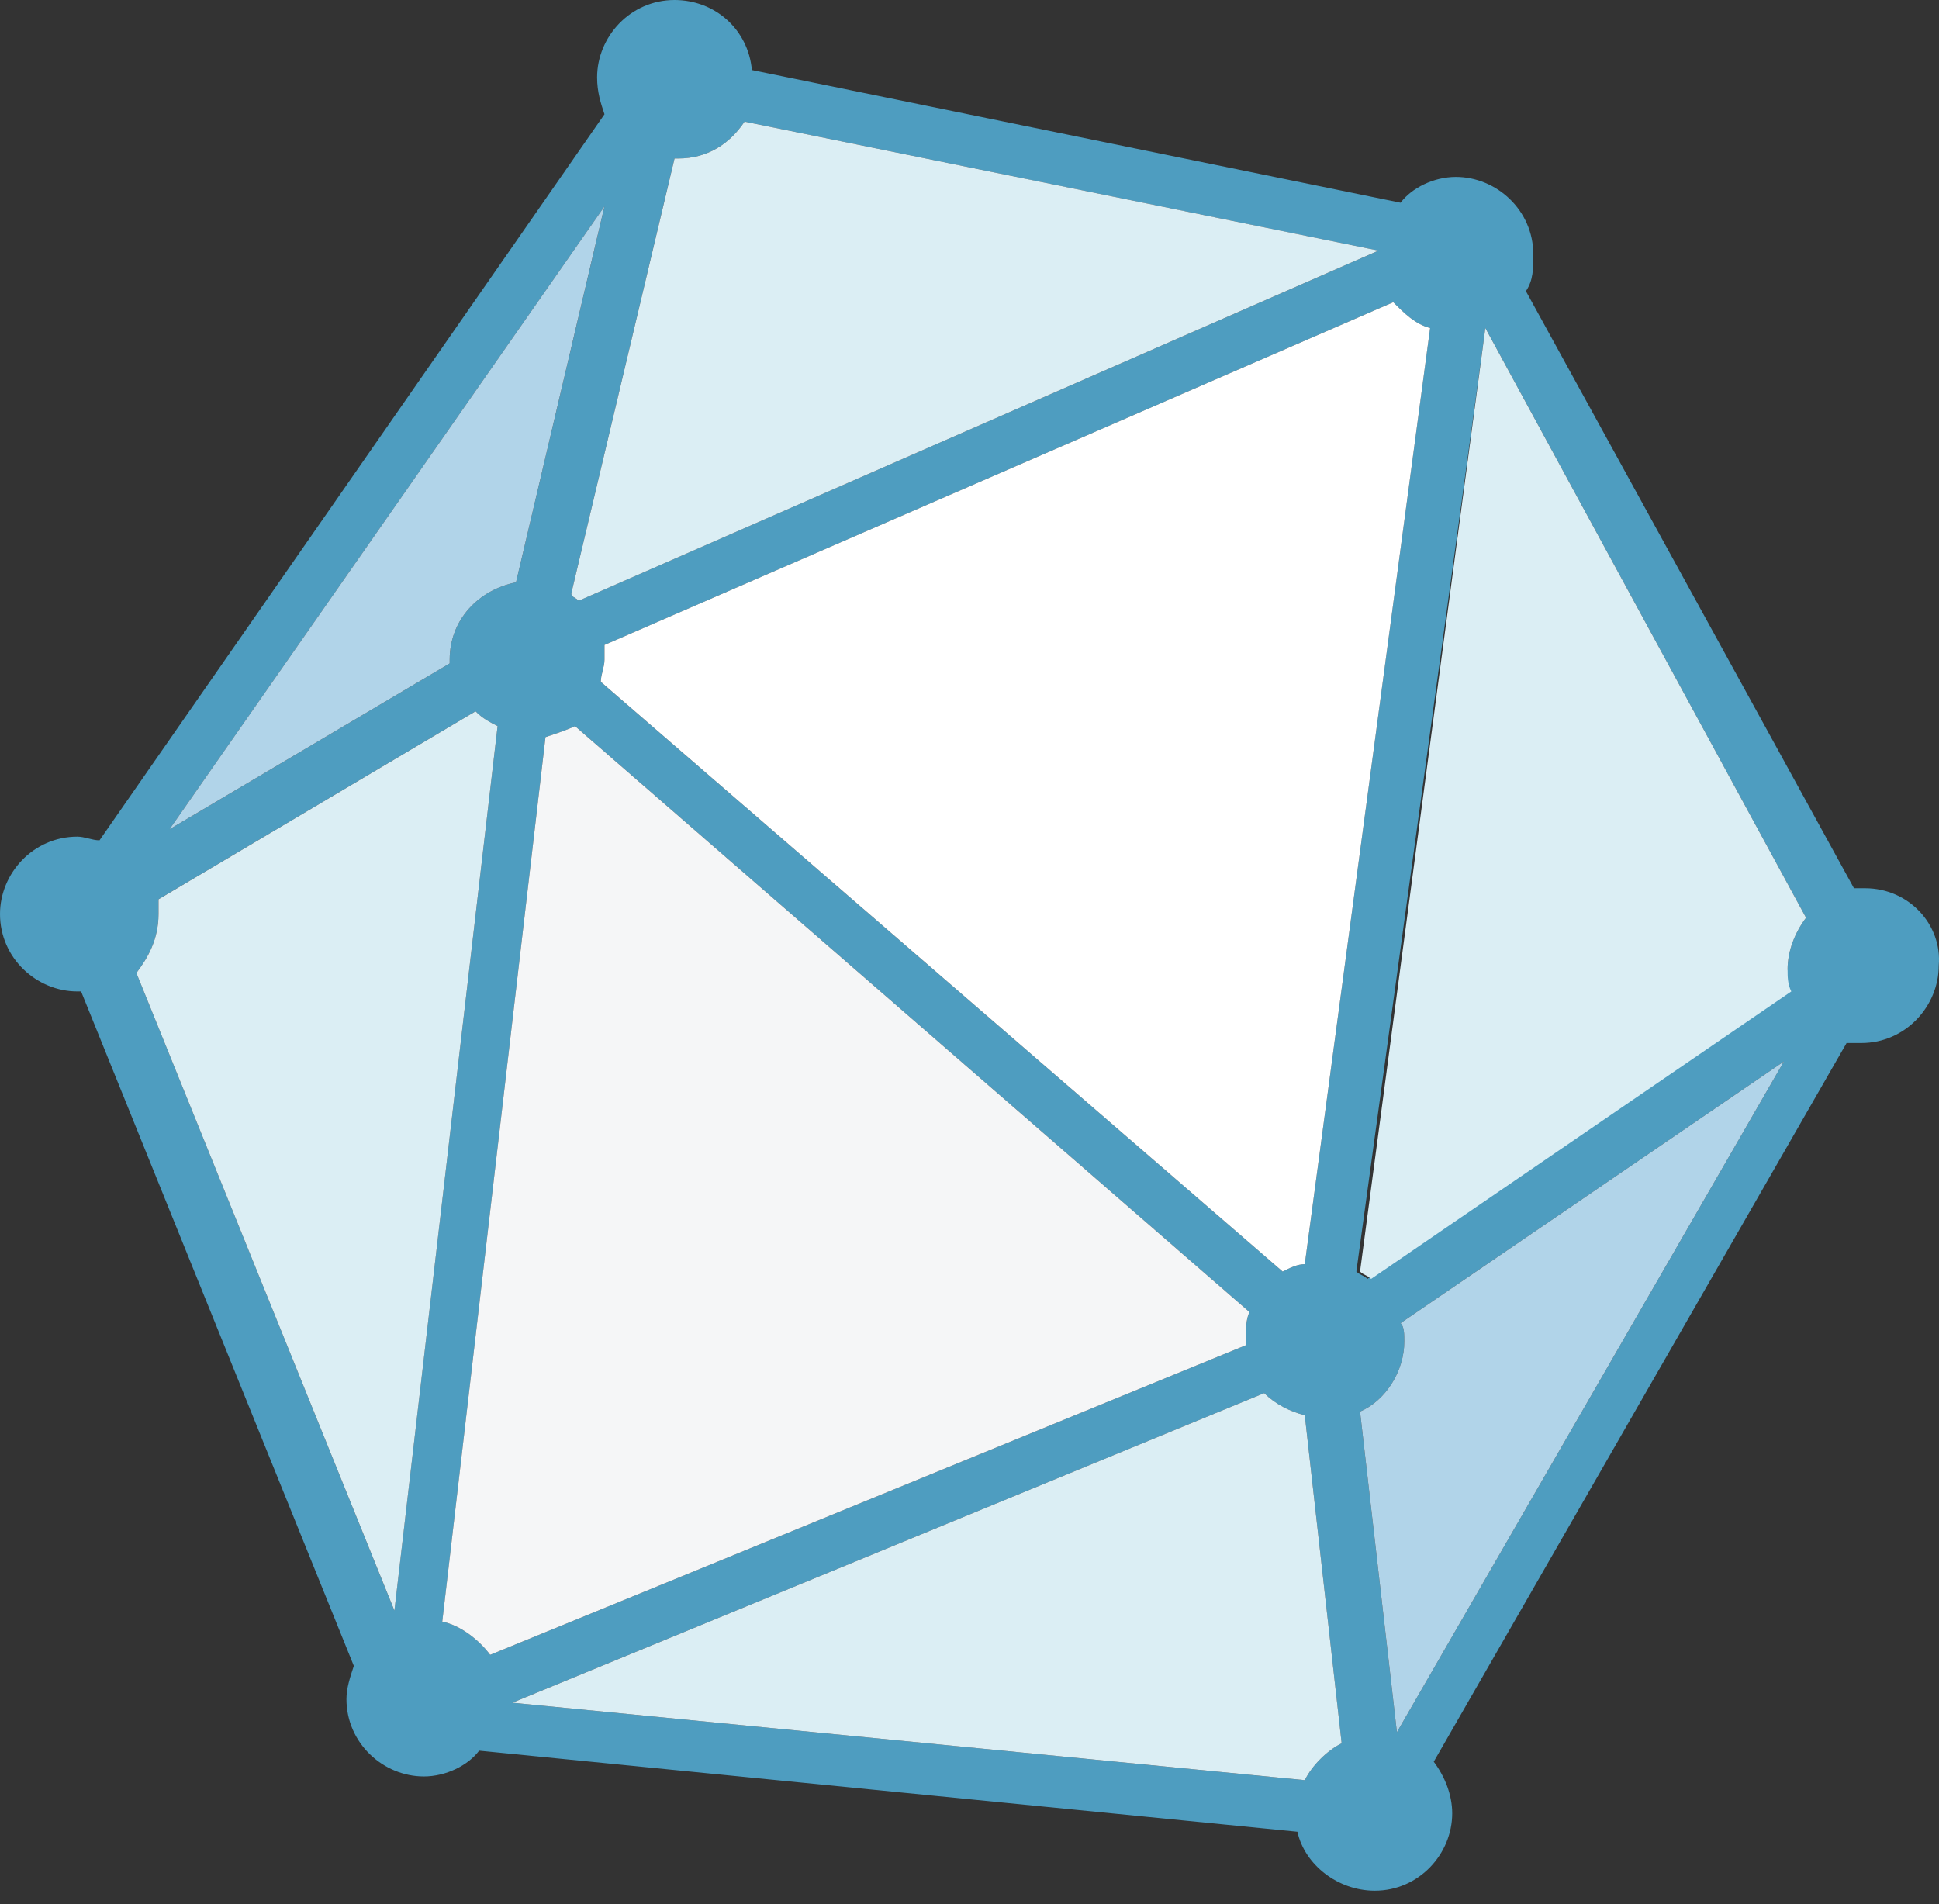 <svg width="56" height="55" viewBox="0 0 56 55" fill="none" xmlns="http://www.w3.org/2000/svg">
<rect x="0" y="0" width="56" height="55" fill="#333333" stroke="none"/>
<g id="g32">
<g id="g14">
<path id="path4" d="M53.863 25.654C53.757 25.654 53.65 25.654 53.544 25.654L44.07 8.409C44.283 8.09 44.283 7.771 44.283 7.345C44.283 6.068 43.218 5.11 42.047 5.11C41.408 5.11 40.77 5.429 40.45 5.855L21.715 2.023C21.609 0.852 20.651 0 19.48 0C18.203 0 17.245 1.064 17.245 2.235C17.245 2.661 17.351 2.981 17.458 3.3L2.874 24.27C2.661 24.27 2.448 24.164 2.235 24.164C0.958 24.164 0 25.228 0 26.399C0 27.677 1.064 28.635 2.235 28.635H2.342L10.219 48.115C10.113 48.434 10.006 48.753 10.006 49.073C10.006 50.35 11.071 51.308 12.242 51.308C12.88 51.308 13.519 50.989 13.838 50.563L37.47 52.905C37.683 53.863 38.641 54.608 39.705 54.608C40.983 54.608 41.941 53.544 41.941 52.373C41.941 51.84 41.728 51.308 41.408 50.882L53.331 30.125C53.437 30.125 53.544 30.125 53.757 30.125C55.034 30.125 55.992 29.06 55.992 27.89C56.098 26.719 55.14 25.654 53.863 25.654ZM40.237 8.729C40.557 9.048 40.876 9.367 41.302 9.474L37.683 36.512C37.47 36.512 37.257 36.618 37.044 36.725L17.351 19.693C17.351 19.48 17.458 19.267 17.458 19.054C17.458 18.948 17.458 18.735 17.458 18.628L40.237 8.729ZM51.627 28.635L39.492 36.938C39.386 36.831 39.279 36.831 39.173 36.725L42.899 9.474L52.16 26.506C51.84 26.931 51.627 27.464 51.627 27.996C51.521 28.209 51.627 28.422 51.627 28.635ZM14.903 16.819C13.838 17.032 12.987 17.883 12.987 19.054V19.161L4.897 23.951L17.458 5.961L14.903 16.819ZM15.754 21.29C16.074 21.183 16.393 21.077 16.606 20.97L36.086 37.896C35.98 38.109 35.98 38.428 35.98 38.747V38.854L14.158 47.795C13.838 47.37 13.306 46.944 12.774 46.837L15.754 21.29ZM36.512 40.237C36.831 40.557 37.257 40.77 37.683 40.876L38.747 50.35C38.322 50.563 37.896 50.989 37.683 51.415L14.796 49.179L36.512 40.237ZM39.279 40.77C40.025 40.45 40.557 39.599 40.557 38.747C40.557 38.534 40.557 38.322 40.45 38.215L51.521 30.657L40.344 50.031L39.279 40.77ZM39.812 7.239L16.712 17.351C16.606 17.245 16.5 17.245 16.5 17.138L19.48 4.577H19.587C20.438 4.577 21.077 4.151 21.503 3.513L39.812 7.239ZM4.577 26.399C4.577 26.293 4.577 26.08 4.577 25.973L13.732 20.545C13.945 20.758 14.158 20.864 14.371 20.97L11.39 46.518L3.939 28.102C4.258 27.677 4.577 27.144 4.577 26.399Z" fill="#4E9DC0"/>
</g>
<path id="path16" d="M42.898 9.474L52.16 26.506C51.84 26.931 51.627 27.464 51.627 27.996C51.627 28.209 51.627 28.422 51.734 28.635L39.599 36.938C39.492 36.831 39.386 36.831 39.279 36.725L42.898 9.474Z" fill="#DBEEF4"/>
<path id="path18" d="M39.279 40.77C40.024 40.45 40.557 39.599 40.557 38.747C40.557 38.534 40.557 38.322 40.45 38.215L51.521 30.657L40.344 50.031L39.279 40.77Z" fill="#B1D4E9"/>
<path id="path20" d="M36.512 40.237C36.832 40.557 37.258 40.77 37.683 40.876L38.748 50.35C38.322 50.563 37.896 50.989 37.683 51.415L14.797 49.179L36.512 40.237Z" fill="#DBEEF4"/>
<path id="path22" d="M15.754 21.29C16.073 21.183 16.393 21.077 16.606 20.971L36.086 37.896C35.979 38.109 35.979 38.428 35.979 38.747V38.854L14.157 47.795C13.838 47.37 13.306 46.944 12.773 46.837L15.754 21.29Z" fill="#F5F6F7"/>
<path id="path24" d="M4.578 26.399C4.578 26.293 4.578 26.08 4.578 25.974L13.733 20.545C13.946 20.758 14.159 20.864 14.371 20.971L11.391 46.518L3.939 28.102C4.259 27.677 4.578 27.145 4.578 26.399Z" fill="#DBEEF4"/>
<path id="path26" d="M14.903 16.819C13.838 17.032 12.987 17.883 12.987 19.054V19.161L4.896 23.951L17.457 5.961L14.903 16.819Z" fill="#B1D4E9"/>
<path id="path28" d="M39.812 7.238L16.713 17.351C16.606 17.245 16.5 17.245 16.5 17.138L19.481 4.577H19.587C20.439 4.577 21.077 4.151 21.503 3.513L39.812 7.238Z" fill="#DBEEF4"/>
<path id="path30" d="M40.238 8.729C40.557 9.048 40.877 9.367 41.303 9.474L37.683 36.512C37.47 36.512 37.257 36.618 37.044 36.725L17.352 19.693C17.352 19.48 17.458 19.267 17.458 19.054C17.458 18.948 17.458 18.735 17.458 18.628L40.238 8.729Z" fill="white"/>
</g>
</svg>
